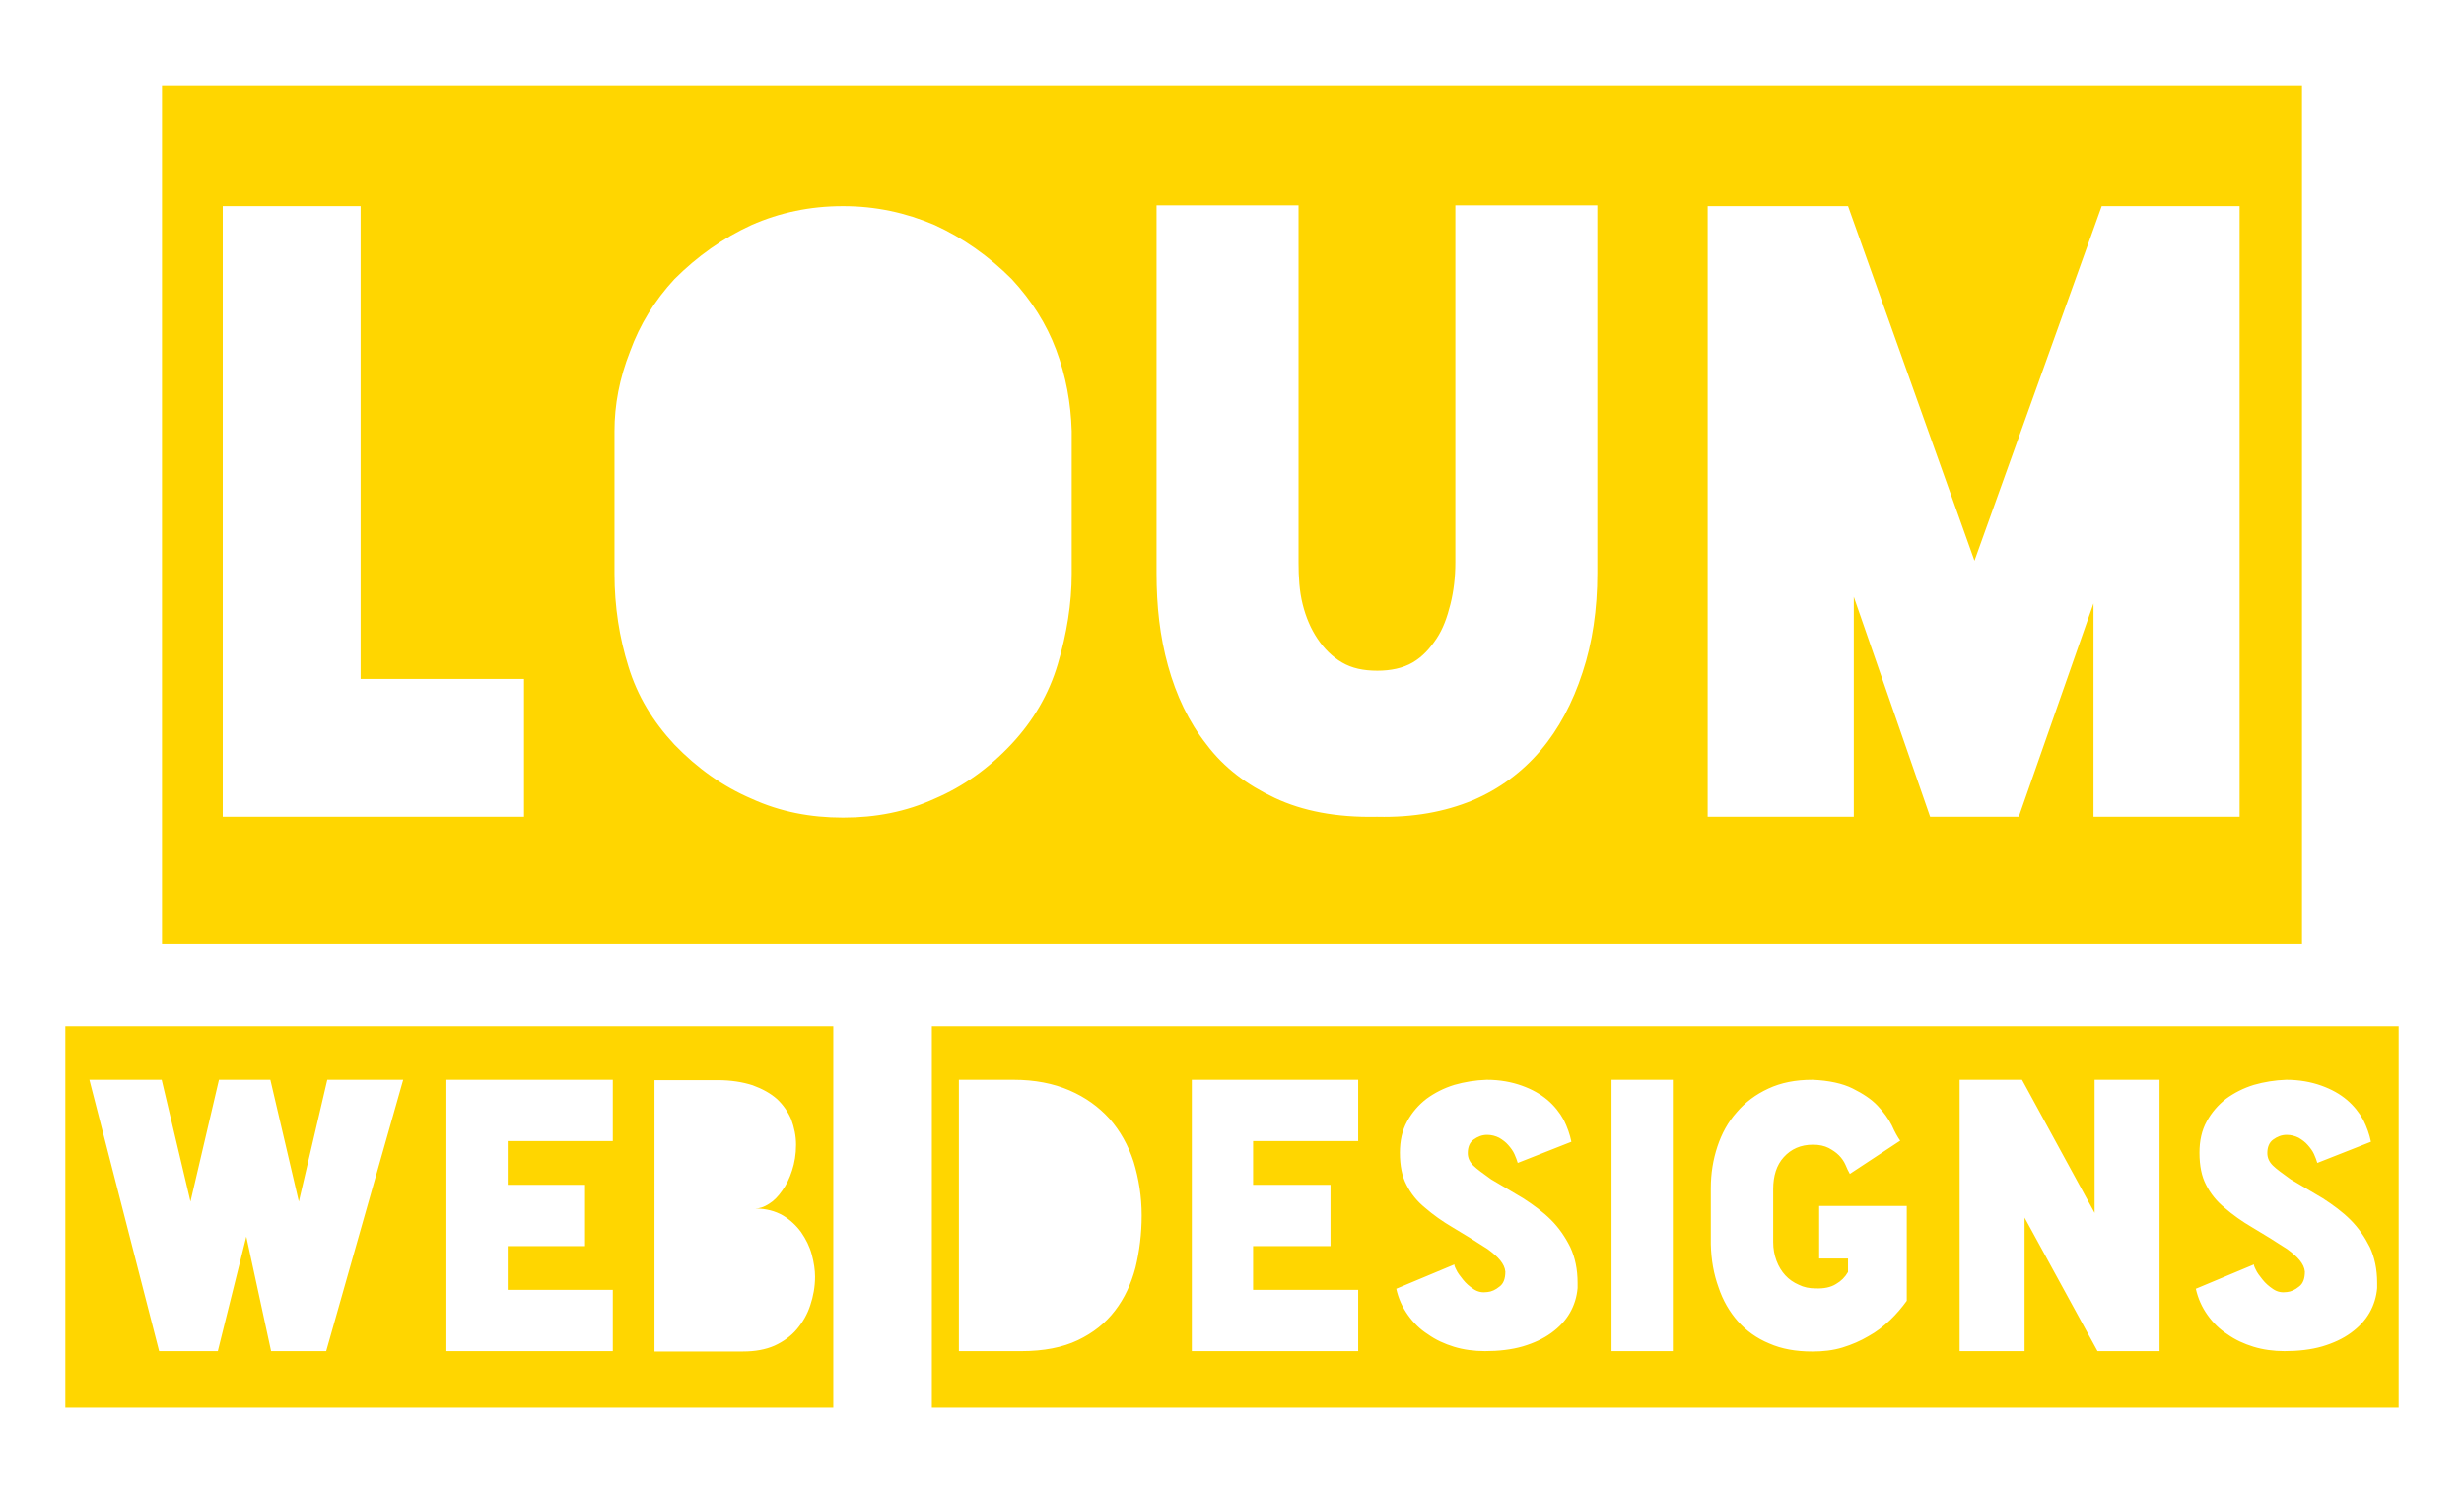 <svg version="1.1" x="0px" y="0px" viewBox="241.664 348.16 540.672 327.68" xml:space="preserve" id="svg6" xmlns="http://www.w3.org/2000/svg" style="max-height: 500px" width="540.672" height="327.68"><defs id="defs10"/><g transform="translate(0,128)" id="g4"><path d="m 277.21,238.91 v 188.42 h 88.66 2.31 118.38 116.96 143.27 V 238.91 H 603.52 486.56 368.18 365.87 Z m 218.23,26.3 h 31.16 v 78.36 c 0,3.24 0.18,6.3 0.9,9.19 0.72,2.88 1.8,5.4 3.25,7.56 1.44,2.16 3.24,3.97 5.4,5.23 2.16,1.26 4.68,1.8 7.75,1.8 2.88,0 5.58,-0.54 7.74,-1.8 2.16,-1.26 3.79,-3.07 5.23,-5.23 1.44,-2.16 2.34,-4.68 3.06,-7.56 0.72,-2.89 1.08,-5.95 1.08,-9.19 v -78.36 h 31.16 v 80.7 c 0,7.93 -1.08,15.31 -3.24,21.8 -2.16,6.66 -5.22,12.43 -9.19,17.11 -3.96,4.68 -9,8.47 -14.95,10.99 -6.12,2.52 -12.97,3.78 -20.89,3.6 h -0.18 c -8.83,0.18 -16.22,-1.26 -22.34,-4.14 -6.13,-2.88 -11.17,-6.67 -14.95,-11.71 -3.97,-5.04 -6.67,-10.81 -8.47,-17.29 -1.8,-6.49 -2.52,-13.15 -2.52,-20.36 z m -204.9,0.18 h 30.26 v 103.76 h 35.85 v 30.26 h -66.11 z m 136.03,0 h 0.18 c 7.03,0 13.7,1.44 20,4.14 6.3,2.89 11.89,6.85 16.93,11.89 4.33,4.69 7.57,9.73 9.73,15.49 2.16,5.77 3.24,11.71 3.42,17.84 v 31.34 c 0,6.49 -1.08,13.15 -3.06,19.82 -1.98,6.66 -5.4,12.43 -10.09,17.47 -5.04,5.4 -10.63,9.37 -16.93,12.07 -6.3,2.88 -12.97,4.14 -20,4.14 h -0.18 c -7.02,0 -13.69,-1.26 -19.99,-4.14 -6.3,-2.7 -11.89,-6.67 -16.93,-11.89 -4.69,-5.04 -8.11,-10.63 -10.09,-17.11 -1.98,-6.31 -3.06,-13.15 -3.06,-20.36 v -31.34 c 0,-5.77 1.08,-11.53 3.42,-17.48 2.16,-5.94 5.4,-11.16 9.73,-15.85 5.04,-5.04 10.63,-9 16.93,-11.89 6.12,-2.7 12.79,-4.14 19.99,-4.14 z m 189.8,0 h 30.81 l 27.74,77.82 27.92,-77.82 h 30.26 v 134.02 h -32.06 v -46.83 l -16.4,46.83 h -19.45 l -16.75,-48.28 v 48.28 H 616.37 Z M 256,445.35 v 83.74 h 78.5 0.76 46.07 43.18 v -83.74 h -43.18 -46.07 -0.76 z m 190.14,0 v 83.74 h 52.84 45.91 47.66 21.63 53.48 52.36 47.98 v -83.74 h -47.98 -52.36 -53.48 -21.63 -47.66 -45.91 z m -184.86,11.77 h 15.86 l 6.32,26.74 6.25,-26.74 h 11.28 l 6.25,26.74 6.24,-26.74 h 16.66 l -16.9,59.56 h -12.09 l -5.44,-25.14 -6.25,25.14 h -12.88 z m 78.34,0 h 36.51 v 13.45 h -23.06 v 9.6 h 16.97 v 13.45 h -16.97 v 9.61 h 23.06 v 13.45 h -36.51 z m 112.45,0 h 12.01 c 4.64,0 8.72,0.8 12.25,2.32 3.52,1.52 6.4,3.6 8.8,6.24 2.32,2.64 4.09,5.77 5.29,9.45 1.12,3.68 1.76,7.61 1.76,11.77 0,4 -0.48,7.84 -1.36,11.45 -0.96,3.6 -2.4,6.72 -4.49,9.44 -2.08,2.73 -4.8,4.89 -8.16,6.49 -3.36,1.6 -7.53,2.4 -12.33,2.4 h -1.76 -12.01 z m 51.11,0 h 36.51 v 13.45 h -23.06 v 9.6 h 16.98 v 13.45 h -16.98 v 9.61 h 23.06 v 13.45 h -36.51 z m 64.72,0 c 2.88,0 5.44,0.48 7.68,1.28 2.24,0.8 4.08,1.84 5.61,3.12 1.52,1.28 2.72,2.8 3.6,4.4 0.8,1.6 1.36,3.21 1.68,4.81 l -11.77,4.64 c -0.16,-0.56 -0.4,-1.2 -0.72,-1.92 -0.32,-0.72 -0.8,-1.36 -1.36,-2 -0.56,-0.65 -1.2,-1.12 -2,-1.6 -0.8,-0.4 -1.68,-0.64 -2.64,-0.64 -1.12,0 -2.09,0.4 -2.97,1.04 -0.88,0.64 -1.28,1.68 -1.28,2.96 0,1.04 0.4,1.92 1.2,2.72 0.8,0.8 2.17,1.76 3.93,3.04 2.4,1.44 4.8,2.8 7.04,4.16 2.24,1.45 4.32,2.97 6.09,4.73 1.76,1.76 3.12,3.76 4.24,6 1.04,2.24 1.6,4.81 1.6,7.85 v 1.12 c -0.16,1.92 -0.72,3.76 -1.68,5.44 -0.96,1.68 -2.32,3.13 -4.08,4.41 -1.76,1.28 -3.85,2.24 -6.25,2.96 -2.48,0.72 -5.28,1.04 -8.32,1.04 -2.41,0 -4.73,-0.32 -6.81,-0.96 -2.08,-0.64 -4,-1.52 -5.68,-2.72 -1.77,-1.12 -3.21,-2.56 -4.41,-4.25 -1.2,-1.68 -2.08,-3.6 -2.56,-5.76 l 12.81,-5.36 c -0.16,0.08 0,0.48 0.32,1.12 0.32,0.72 0.88,1.44 1.52,2.24 0.64,0.8 1.36,1.44 2.32,2.08 0.96,0.64 1.93,0.8 3.05,0.64 0.88,-0.08 1.76,-0.48 2.64,-1.2 0.88,-0.64 1.28,-1.76 1.28,-3.28 -0.08,-0.88 -0.48,-1.68 -1.12,-2.48 -0.64,-0.8 -1.6,-1.61 -2.8,-2.49 -2.73,-1.76 -5.29,-3.36 -7.61,-4.72 -2.32,-1.36 -4.32,-2.8 -6.08,-4.32 -1.77,-1.44 -3.13,-3.13 -4.09,-5.05 -0.96,-1.84 -1.44,-4.16 -1.44,-7.04 0,-2.56 0.48,-4.89 1.6,-6.89 1.04,-1.92 2.48,-3.6 4.25,-4.96 1.76,-1.28 3.76,-2.32 6.08,-3.04 2.24,-0.64 4.64,-1.04 7.13,-1.12 z m 27.38,0 h 13.45 v 59.56 h -13.45 z m 44.04,0 h 0.08 c 3.61,0.16 6.57,0.8 8.81,1.92 2.24,1.12 4.08,2.32 5.44,3.76 1.36,1.44 2.4,2.88 3.13,4.32 0.64,1.44 1.27,2.57 1.84,3.37 l -11.05,7.28 c -0.32,-0.56 -0.64,-1.2 -0.96,-2 -0.32,-0.72 -0.8,-1.44 -1.44,-2.08 -0.64,-0.64 -1.37,-1.12 -2.25,-1.6 -0.96,-0.48 -2.08,-0.72 -3.44,-0.72 -2.72,0 -4.8,0.96 -6.4,2.72 -1.61,1.76 -2.33,4.16 -2.33,7.04 v 11.61 c 0,1.44 0.24,2.81 0.72,4.09 0.48,1.28 1.13,2.32 1.93,3.2 0.8,0.88 1.84,1.6 2.96,2.08 1.12,0.56 2.32,0.8 3.68,0.8 1.84,0.08 3.36,-0.24 4.49,-0.96 1.12,-0.64 2,-1.52 2.64,-2.64 v -2.96 h -6.33 v -11.53 h 19.22 v 20.81 c -1.04,1.44 -2.24,2.88 -3.68,4.25 -1.45,1.36 -2.97,2.56 -4.73,3.52 -1.76,1.04 -3.6,1.84 -5.68,2.48 -2.08,0.64 -4.33,0.88 -6.57,0.88 h -0.08 c -3.6,0 -6.72,-0.56 -9.44,-1.76 -2.73,-1.12 -5.05,-2.8 -6.89,-4.88 -1.84,-2.09 -3.28,-4.57 -4.24,-7.45 -1.04,-2.88 -1.61,-6 -1.69,-9.45 v -12.33 c 0,-3.2 0.49,-6.24 1.45,-9.12 0.96,-2.89 2.32,-5.37 4.24,-7.53 1.84,-2.16 4.16,-3.92 6.96,-5.2 2.73,-1.28 5.93,-1.92 9.61,-1.92 z m 32.34,0 h 13.69 l 15.93,29.22 v -29.22 h 14.25 v 59.56 h -13.61 l -16.01,-29.3 v 29.3 h -14.25 z m 71.68,0 c 2.88,0 5.45,0.48 7.69,1.28 2.24,0.8 4.08,1.84 5.6,3.12 1.52,1.28 2.72,2.8 3.6,4.4 0.8,1.6 1.37,3.21 1.69,4.81 l -11.77,4.64 c -0.16,-0.56 -0.4,-1.2 -0.72,-1.92 -0.32,-0.72 -0.81,-1.36 -1.37,-2 -0.56,-0.65 -1.2,-1.12 -2,-1.6 -0.8,-0.4 -1.68,-0.64 -2.64,-0.64 -1.12,0 -2.08,0.4 -2.96,1.04 -0.88,0.64 -1.28,1.68 -1.28,2.96 0,1.04 0.4,1.92 1.2,2.72 0.8,0.8 2.16,1.76 3.92,3.04 2.4,1.44 4.81,2.8 7.05,4.16 2.24,1.45 4.32,2.97 6.08,4.73 1.76,1.76 3.12,3.76 4.25,6 1.04,2.24 1.6,4.81 1.6,7.85 v 1.12 c -0.16,1.92 -0.72,3.76 -1.68,5.44 -0.97,1.68 -2.33,3.13 -4.09,4.41 -1.76,1.28 -3.84,2.24 -6.24,2.96 -2.48,0.72 -5.29,1.04 -8.33,1.04 -2.4,0 -4.72,-0.32 -6.8,-0.96 -2.08,-0.64 -4.01,-1.52 -5.69,-2.72 -1.76,-1.12 -3.2,-2.56 -4.4,-4.25 -1.2,-1.68 -2.08,-3.6 -2.56,-5.76 l 12.81,-5.36 c -0.16,0.08 0,0.48 0.32,1.12 0.32,0.72 0.88,1.44 1.52,2.24 0.64,0.8 1.36,1.44 2.32,2.08 0.96,0.64 1.92,0.8 3.04,0.64 0.88,-0.08 1.76,-0.48 2.64,-1.2 0.88,-0.64 1.28,-1.76 1.28,-3.28 -0.08,-0.88 -0.48,-1.68 -1.12,-2.48 -0.64,-0.8 -1.6,-1.61 -2.8,-2.49 -2.72,-1.76 -5.28,-3.36 -7.6,-4.72 -2.33,-1.36 -4.33,-2.8 -6.09,-4.32 -1.76,-1.44 -3.12,-3.13 -4.08,-5.05 -0.96,-1.84 -1.44,-4.16 -1.44,-7.04 0,-2.56 0.48,-4.89 1.6,-6.89 1.04,-1.92 2.48,-3.6 4.24,-4.96 1.76,-1.28 3.77,-2.32 6.09,-3.04 2.24,-0.64 4.64,-1.04 7.12,-1.12 z m -358.06,0.08 h 13.85 c 2.88,0 5.44,0.4 7.69,1.12 2.16,0.8 3.92,1.76 5.36,3.04 1.36,1.28 2.4,2.8 3.12,4.48 0.64,1.76 1.04,3.6 1.04,5.53 0,2.08 -0.32,4 -0.88,5.68 -0.56,1.76 -1.28,3.2 -2.16,4.4 -0.88,1.28 -1.84,2.25 -2.88,2.89 -1.12,0.72 -2.08,1.04 -3.04,1.04 2.4,0 4.4,0.56 6.08,1.52 1.6,0.96 2.96,2.24 4,3.68 1.05,1.52 1.85,3.12 2.33,4.88 0.48,1.77 0.72,3.45 0.72,4.89 0,2.24 -0.4,4.32 -1.04,6.24 -0.64,2.01 -1.69,3.77 -2.97,5.29 -1.28,1.52 -2.96,2.72 -4.88,3.6 -2,0.88 -4.32,1.28 -6.89,1.28 h -0.4 -19.05 z" id="path2" style="fill:#ffd600"/></g></svg>